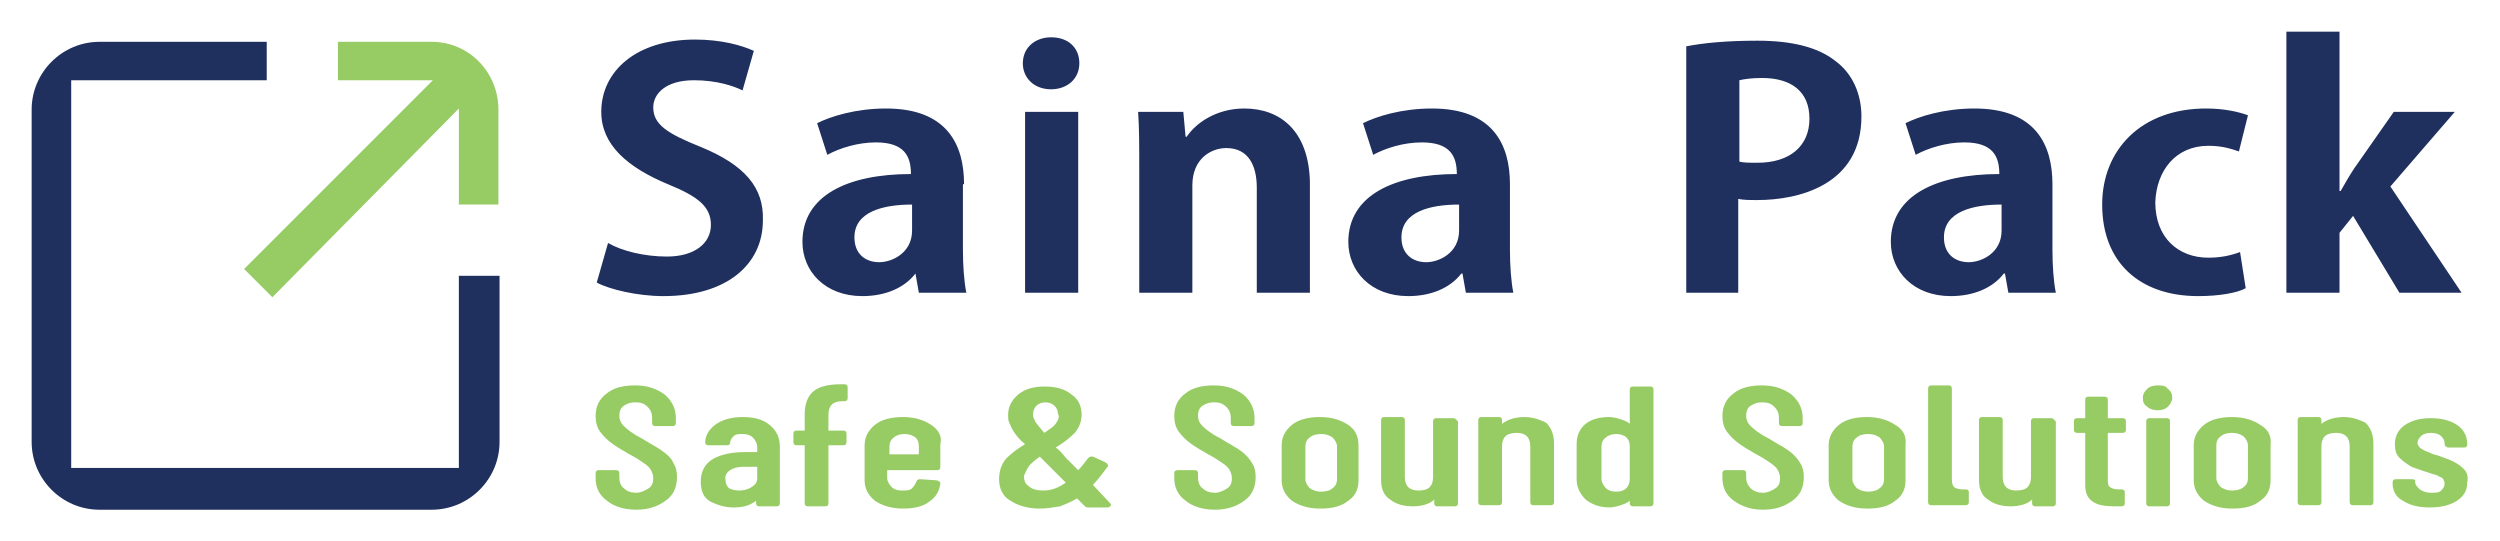 <?xml version="1.0" encoding="utf-8"?>
<!-- Generator: Adobe Illustrator 28.0.0, SVG Export Plug-In . SVG Version: 6.00 Build 0)  -->
<svg version="1.1" id="Layer_1" xmlns="http://www.w3.org/2000/svg" xmlns:xlink="http://www.w3.org/1999/xlink" x="0px" y="0px"
	 viewBox="0 0 221.2 47.9" style="enable-background:new 0 0 221.2 47.9;" xml:space="preserve">
<style type="text/css">
	.st0{fill:#1F305F;}
	.st1{fill:#97CB64;}
	.st2{fill:#FFFFFF;}
</style>
<g>
	<g>
		<g>
			<path class="st0" d="M62,13c-3-1.2-4.2-2-4.2-3.5c0-1.2,1.1-2.4,3.6-2.4c2,0,3.5,0.5,4.3,0.9l1-3.5c-1.1-0.5-2.9-1-5.2-1
				c-5.2,0-8.3,2.8-8.3,6.4c0,2.9,2.3,4.9,5.9,6.4c2.7,1.1,3.8,2,3.8,3.6c0,1.6-1.4,2.8-3.9,2.8c-2,0-4-0.5-5.2-1.2L52.8,25
				c1.1,0.6,3.6,1.2,5.9,1.2c5.6,0,8.8-2.8,8.8-6.7C67.6,16.6,65.9,14.6,62,13z M85.3,16.3c0-3.5-1.5-6.7-6.9-6.7
				c-2.7,0-4.9,0.7-6.1,1.3l0.9,2.8c1.1-0.6,2.7-1.1,4.3-1.1c2.5,0,3.1,1.2,3.1,2.8c-5.6,0-9.6,1.9-9.6,6c0,2.6,2,4.8,5.3,4.8
				c2,0,3.7-0.7,4.7-2H81l0.3,1.7h4.2c-0.2-1-0.3-2.4-0.3-3.8V16.3z M80.7,20.4c0,2-1.8,2.8-2.9,2.8c-1.2,0-2.2-0.7-2.2-2.2
				c0-2.3,2.6-2.9,5.1-2.9V20.4z M90.7,25.9h4.7v-16h-4.7V25.9z M93,3.3c-1.4,0-2.5,0.9-2.5,2.3c0,1.3,1,2.3,2.5,2.3
				c1.4,0,2.5-0.9,2.5-2.3C95.5,4.2,94.5,3.3,93,3.3z M110.1,9.6c-2.5,0-4.3,1.3-5.1,2.5h-0.1l-0.2-2.2h-4c0.1,1.4,0.1,2.9,0.1,4.8
				v11.2h4.7v-9.5c0-2.4,1.7-3.3,3-3.3c2,0,2.7,1.6,2.7,3.5v9.3h4.7v-9.8C115.8,11.6,113.3,9.6,110.1,9.6z M133.6,16.3
				c0-3.5-1.5-6.7-6.9-6.7c-2.7,0-4.9,0.7-6.1,1.3l0.9,2.8c1.1-0.6,2.7-1.1,4.3-1.1c2.5,0,3.1,1.2,3.1,2.8c-5.6,0-9.6,1.9-9.6,6
				c0,2.6,2,4.8,5.3,4.8c2,0,3.7-0.7,4.7-2h0.1l0.3,1.7h4.2c-0.2-1-0.3-2.4-0.3-3.8V16.3z M129.1,20.4c0,2-1.8,2.8-2.9,2.8
				c-1.2,0-2.2-0.7-2.2-2.2c0-2.3,2.6-2.9,5.1-2.9V20.4z M162.4,5.4c-1.5-1.2-3.8-1.8-6.9-1.8c-2.7,0-4.8,0.2-6.3,0.5v21.8h4.6v-8.3
				c0.5,0.1,1,0.1,1.7,0.1c3.6,0,9.2-1.3,9.2-7.4C164.7,8.3,163.9,6.5,162.4,5.4z M155.5,14.4c-0.7,0-1.2,0-1.6-0.1V7.1
				c0.4-0.1,1.1-0.2,2-0.2c2.6,0,4.2,1.2,4.2,3.6C160.1,12.9,158.4,14.4,155.5,14.4z M181.6,16.3c0-3.5-1.5-6.7-6.9-6.7
				c-2.7,0-4.9,0.7-6.1,1.3l0.9,2.8c1.1-0.6,2.7-1.1,4.3-1.1c2.5,0,3.1,1.2,3.1,2.8c-5.6,0-9.6,1.9-9.6,6c0,2.6,2,4.8,5.3,4.8
				c2,0,3.7-0.7,4.7-2h0.1l0.3,1.7h4.2c-0.2-1-0.3-2.4-0.3-3.8V16.3z M177.1,20.4c0,2-1.8,2.8-2.9,2.8c-1.2,0-2.2-0.7-2.2-2.2
				c0-2.3,2.6-2.9,5.1-2.9V20.4z M195.4,12.9c1.3,0,2.1,0.3,2.7,0.5l0.8-3.2c-0.8-0.3-2.1-0.6-3.7-0.6c-5.8,0-9.2,3.7-9.2,8.5
				c0,5.1,3.3,8.1,8.5,8.1c1.9,0,3.5-0.3,4.2-0.7l-0.5-3.2c-0.8,0.3-1.7,0.5-2.8,0.5c-2.7,0-4.7-1.8-4.7-4.9
				C190.8,15.1,192.5,12.9,195.4,12.9z M211.5,16.5l5.7-6.6h-5.4l-3.5,5c-0.4,0.6-0.8,1.3-1.2,2h-0.1V2.8h-4.7v23.1h4.7v-5.3
				l1.2-1.5l4.1,6.8h5.5L211.5,16.5z"/>
		</g>
	</g>
	<g>
		<path class="st1" d="M58.6,39.9c-0.4-0.3-1-0.6-1.8-1.1c-0.8-0.4-1.3-0.8-1.6-1.1c-0.3-0.3-0.4-0.6-0.4-0.9c0-0.4,0.1-0.7,0.4-0.9
			c0.3-0.2,0.6-0.3,1-0.3c0.5,0,0.8,0.1,1.1,0.4c0.3,0.3,0.4,0.6,0.4,1v0.4c0,0.1,0,0.3,0.3,0.3h1.5c0.3,0,0.3-0.2,0.3-0.3v-0.4
			c0-0.8-0.3-1.5-1-2.1c-0.7-0.5-1.5-0.8-2.6-0.8c-1,0-1.9,0.2-2.5,0.7c-0.7,0.5-1,1.2-1,2c0,0.5,0.1,1,0.4,1.4c0.3,0.4,0.6,0.7,1,1
			c0.4,0.3,0.9,0.6,1.6,1c0.6,0.3,1,0.6,1.3,0.8c0.3,0.2,0.5,0.4,0.6,0.6c0.1,0.2,0.2,0.4,0.2,0.7c0,0.4-0.1,0.7-0.4,0.9
			c-0.3,0.2-0.7,0.4-1.1,0.4c-0.4,0-0.8-0.1-1.1-0.4c-0.3-0.2-0.4-0.6-0.4-1v-0.3c0-0.1,0-0.3-0.3-0.3h-1.5c-0.3,0-0.3,0.2-0.3,0.3
			v0.4c0,0.8,0.3,1.5,1,2c0.6,0.5,1.5,0.8,2.6,0.8s1.9-0.3,2.6-0.8c0.7-0.5,1-1.2,1-2.1c0-0.5-0.1-0.9-0.3-1.2
			C59.4,40.5,59,40.2,58.6,39.9z"/>
		<path class="st1" d="M68.1,37.6c-0.6-0.5-1.4-0.7-2.4-0.7c-0.9,0-1.7,0.2-2.3,0.6c-0.6,0.4-1,1-1,1.6c0,0.1,0,0.3,0.3,0.3h1.6
			c0.3,0,0.3-0.2,0.3-0.2c0-0.2,0.1-0.4,0.3-0.6c0.2-0.2,0.5-0.2,0.8-0.2c0.4,0,0.7,0.1,0.9,0.3c0.2,0.2,0.4,0.5,0.4,0.9V40h-1.1
			c-1.1,0-2.1,0.2-2.8,0.6c-0.7,0.4-1.1,1.1-1.1,2c0,0.9,0.3,1.5,0.9,1.8c0.6,0.3,1.3,0.5,2,0.5c0.9,0,1.5-0.2,2-0.6v0.2
			c0,0.1,0,0.3,0.3,0.3h1.5c0.3,0,0.3-0.2,0.3-0.3v-5C69,38.7,68.7,38.1,68.1,37.6z M64.6,41.6c0.3-0.2,0.7-0.3,1.2-0.3h1.2v1
			c0,0.4-0.2,0.6-0.5,0.8c-0.3,0.2-0.7,0.3-1.1,0.3c-0.4,0-0.7-0.1-0.9-0.2c-0.2-0.2-0.3-0.4-0.3-0.7C64.1,42.1,64.3,41.8,64.6,41.6
			z"/>
		<path class="st1" d="M73.6,35.8c0.2-0.2,0.5-0.3,0.9-0.3h0.2c0.3,0,0.3-0.2,0.3-0.3l0-0.9c0-0.1,0-0.3-0.3-0.3h-0.3
			c-1.1,0-1.9,0.2-2.4,0.6c-0.5,0.4-0.8,1.1-0.8,2v1.5h-0.7c-0.3,0-0.3,0.2-0.3,0.3v0.7c0,0.1,0,0.3,0.3,0.3h0.7v5.1
			c0,0.1,0,0.3,0.3,0.3H73c0.3,0,0.3-0.2,0.3-0.3v-5.1h1.3c0.3,0,0.3-0.2,0.3-0.3v-0.7c0-0.1,0-0.3-0.3-0.3h-1.3v-1.4
			C73.3,36.3,73.4,36,73.6,35.8z"/>
		<path class="st1" d="M82.4,37.6c-0.6-0.4-1.4-0.7-2.5-0.7c-1,0-1.9,0.2-2.5,0.7c-0.6,0.5-0.9,1.1-0.9,1.8v3.1
			c0,0.7,0.3,1.3,0.9,1.8c0.6,0.4,1.4,0.7,2.5,0.7c1,0,1.8-0.2,2.3-0.6c0.6-0.4,0.9-0.9,1-1.6c0-0.1,0-0.2-0.1-0.2
			c-0.1,0-0.1-0.1-0.2-0.1c0,0,0,0,0,0l-1.5-0.1c-0.2,0-0.3,0.1-0.3,0.2c-0.1,0.2-0.2,0.4-0.4,0.6c-0.2,0.2-0.5,0.2-0.9,0.2
			c-0.4,0-0.7-0.1-0.9-0.3c-0.2-0.2-0.4-0.5-0.4-0.8v-0.7h4.4c0.3,0,0.3-0.2,0.3-0.3v-2C83.4,38.6,83,38,82.4,37.6z M81.3,39.5v0.7
			h-2.6v-0.7c0-0.3,0.1-0.6,0.4-0.8c0.2-0.2,0.6-0.3,0.9-0.3c0.4,0,0.7,0.1,1,0.3C81.2,38.9,81.3,39.1,81.3,39.5z"/>
		<path class="st1" d="M96.7,42.9c0.5-0.5,0.9-1.1,1.3-1.6c0.1-0.1,0-0.2,0-0.2c0-0.1-0.1-0.1-0.2-0.2l-1.1-0.5c-0.1,0-0.1,0-0.2,0
			c-0.1,0-0.1,0.1-0.2,0.1c-0.3,0.4-0.6,0.8-0.9,1.1l-1.1-1.1c-0.4-0.5-0.7-0.8-0.9-0.9c0.7-0.4,1.3-0.9,1.7-1.3
			c0.4-0.5,0.6-1,0.6-1.6c0-0.8-0.3-1.4-0.9-1.8c-0.6-0.5-1.4-0.7-2.4-0.7c-0.9,0-1.7,0.2-2.3,0.7c-0.6,0.5-0.9,1.1-0.9,1.8
			c0,0.3,0,0.5,0.1,0.7c0.1,0.2,0.2,0.5,0.4,0.8c0.2,0.3,0.5,0.7,1,1.1c-0.7,0.4-1.3,0.9-1.7,1.3c-0.4,0.5-0.6,1.1-0.6,1.8
			c0,0.8,0.3,1.5,1,1.9c0.6,0.4,1.5,0.7,2.6,0.7c0.6,0,1.2-0.1,1.8-0.2c0.5-0.2,1-0.4,1.5-0.7l0.7,0.7c0.1,0.1,0.2,0.1,0.3,0.1H98
			c0.2,0,0.3-0.2,0.3-0.2c0-0.1,0-0.1-0.1-0.2L96.7,42.9z M91,41.3c0.2-0.3,0.6-0.6,1-0.9l2.3,2.3c-0.7,0.5-1.3,0.7-2,0.7
			c-0.5,0-1-0.1-1.3-0.4c-0.3-0.2-0.4-0.5-0.4-0.9C90.7,41.9,90.8,41.6,91,41.3z M93.4,37.5c-0.2,0.3-0.6,0.5-1,0.8
			c-0.4-0.5-0.7-0.8-0.8-1c-0.1-0.2-0.2-0.4-0.2-0.6c0-0.3,0.1-0.6,0.3-0.8c0.2-0.2,0.5-0.3,0.8-0.3s0.6,0.1,0.8,0.3
			c0.2,0.2,0.3,0.4,0.3,0.7C93.8,36.9,93.6,37.2,93.4,37.5z M94.4,42.8L94.4,42.8C94.3,42.7,94.3,42.7,94.4,42.8L94.4,42.8
			L94.4,42.8z"/>
		<path class="st1" d="M109.8,39.9c-0.4-0.3-1-0.6-1.8-1.1c-0.8-0.4-1.3-0.8-1.6-1.1c-0.3-0.3-0.4-0.6-0.4-0.9
			c0-0.4,0.1-0.7,0.4-0.9c0.3-0.2,0.6-0.3,1-0.3c0.5,0,0.8,0.1,1.1,0.4c0.3,0.3,0.4,0.6,0.4,1v0.4c0,0.1,0,0.3,0.3,0.3h1.5
			c0.3,0,0.3-0.2,0.3-0.3v-0.4c0-0.8-0.3-1.5-1-2.1c-0.7-0.5-1.5-0.8-2.6-0.8c-1,0-1.9,0.2-2.5,0.7c-0.7,0.5-1,1.2-1,2
			c0,0.5,0.1,1,0.4,1.4c0.3,0.4,0.6,0.7,1,1c0.4,0.3,0.9,0.6,1.6,1c0.6,0.3,1,0.6,1.3,0.8c0.3,0.2,0.5,0.4,0.6,0.6
			c0.1,0.2,0.2,0.4,0.2,0.7c0,0.4-0.1,0.7-0.4,0.9c-0.3,0.2-0.7,0.4-1.1,0.4c-0.4,0-0.8-0.1-1.1-0.4c-0.3-0.2-0.4-0.6-0.4-1v-0.3
			c0-0.1,0-0.3-0.3-0.3h-1.5c-0.3,0-0.3,0.2-0.3,0.3v0.4c0,0.8,0.3,1.5,1,2c0.6,0.5,1.5,0.8,2.6,0.8s1.9-0.3,2.6-0.8
			c0.7-0.5,1-1.2,1-2.1c0-0.5-0.1-0.9-0.3-1.2C110.5,40.5,110.2,40.2,109.8,39.9z"/>
		<path class="st1" d="M119.3,37.6c-0.6-0.4-1.4-0.7-2.5-0.7c-1,0-1.9,0.2-2.5,0.7c-0.6,0.5-0.9,1.1-0.9,1.8v3.1
			c0,0.7,0.3,1.3,0.9,1.8c0.6,0.4,1.4,0.7,2.5,0.7s1.9-0.2,2.5-0.7c0.6-0.4,0.9-1,0.9-1.8v-3.1C120.2,38.6,119.9,38,119.3,37.6z
			 M115.5,39.5c0-0.3,0.1-0.6,0.4-0.8c0.2-0.2,0.6-0.3,1-0.3c0.4,0,0.7,0.1,1,0.3c0.2,0.2,0.4,0.5,0.4,0.8v2.9
			c0,0.3-0.1,0.6-0.4,0.8c-0.2,0.2-0.6,0.3-1,0.3c-0.4,0-0.7-0.1-1-0.3c-0.2-0.2-0.4-0.5-0.4-0.8V39.5z"/>
		<path class="st1" d="M128.6,37h-1.5c-0.3,0-0.3,0.2-0.3,0.3v4.9c0,0.4-0.1,0.7-0.3,0.9c-0.2,0.2-0.5,0.3-1,0.3
			c-0.8,0-1.2-0.4-1.2-1.2v-5c0-0.1,0-0.3-0.3-0.3h-1.5c-0.3,0-0.3,0.2-0.3,0.3v5.3c0,0.8,0.3,1.4,0.8,1.7c0.5,0.4,1.2,0.6,2,0.6
			c0.8,0,1.5-0.2,1.9-0.6v0.3c0,0.1,0,0.3,0.3,0.3h1.5c0.3,0,0.3-0.2,0.3-0.3v-7.2C128.9,37.2,128.8,37,128.6,37z"/>
		<path class="st1" d="M134.9,36.9c-0.8,0-1.5,0.2-2,0.6v-0.3c0-0.1,0-0.3-0.3-0.3h-1.5c-0.3,0-0.3,0.2-0.3,0.3v7.2
			c0,0.1,0,0.3,0.3,0.3h1.5c0.3,0,0.3-0.2,0.3-0.3v-4.9c0-0.4,0.1-0.7,0.3-0.9c0.2-0.2,0.6-0.3,1-0.3c0.4,0,0.7,0.1,0.9,0.3
			c0.2,0.2,0.3,0.5,0.3,0.9v4.9c0,0.1,0,0.3,0.3,0.3h1.5c0.3,0,0.3-0.2,0.3-0.3v-5.1c0-0.8-0.2-1.4-0.7-1.9
			C136.4,37.2,135.7,36.9,134.9,36.9z"/>
		<path class="st1" d="M146,34.2h-1.5c-0.3,0-0.3,0.2-0.3,0.3v3c-0.2-0.2-0.5-0.3-0.8-0.4c-0.3-0.1-0.7-0.2-1-0.2
			c-0.9,0-1.6,0.2-2.1,0.6c-0.5,0.4-0.8,1-0.8,1.8v3.1c0,0.7,0.3,1.3,0.8,1.8c0.5,0.4,1.2,0.7,2.1,0.7c0.3,0,0.7-0.1,1-0.2
			c0.3-0.1,0.6-0.2,0.8-0.4v0.2c0,0.1,0,0.3,0.3,0.3h1.5c0.3,0,0.3-0.2,0.3-0.3v-10C146.3,34.4,146.3,34.2,146,34.2z M144.2,39.5
			v2.9c0,0.3-0.1,0.6-0.3,0.8c-0.2,0.2-0.5,0.3-0.9,0.3s-0.7-0.1-0.9-0.3c-0.2-0.2-0.4-0.5-0.4-0.8v-2.9c0-0.3,0.1-0.6,0.4-0.8
			c0.2-0.2,0.6-0.3,0.9-0.3s0.7,0.1,0.9,0.3C144.1,38.9,144.2,39.1,144.2,39.5z"/>
		<path class="st1" d="M158.3,39.9c-0.4-0.3-1-0.6-1.8-1.1c-0.8-0.4-1.3-0.8-1.6-1.1c-0.3-0.3-0.4-0.6-0.4-0.9
			c0-0.4,0.1-0.7,0.4-0.9c0.3-0.2,0.6-0.3,1-0.3c0.5,0,0.8,0.1,1.1,0.4c0.3,0.3,0.4,0.6,0.4,1v0.4c0,0.1,0,0.3,0.3,0.3h1.5
			c0.3,0,0.3-0.2,0.3-0.3v-0.4c0-0.8-0.3-1.5-1-2.1c-0.7-0.5-1.5-0.8-2.6-0.8c-1,0-1.9,0.2-2.5,0.7c-0.7,0.5-1,1.2-1,2
			c0,0.5,0.1,1,0.4,1.4c0.3,0.4,0.6,0.7,1,1c0.4,0.3,0.9,0.6,1.6,1c0.6,0.3,1,0.6,1.3,0.8c0.3,0.2,0.5,0.4,0.6,0.6
			c0.1,0.2,0.2,0.4,0.2,0.7c0,0.4-0.1,0.7-0.4,0.9c-0.3,0.2-0.7,0.4-1.1,0.4s-0.8-0.1-1.1-0.4s-0.4-0.6-0.4-1v-0.3
			c0-0.1,0-0.3-0.3-0.3h-1.5c-0.3,0-0.3,0.2-0.3,0.3v0.4c0,0.8,0.3,1.5,1,2c0.7,0.5,1.5,0.8,2.6,0.8s1.9-0.3,2.6-0.8
			c0.7-0.5,1-1.2,1-2.1c0-0.5-0.1-0.9-0.3-1.2C159,40.5,158.7,40.2,158.3,39.9z"/>
		<path class="st1" d="M167.7,37.6c-0.6-0.4-1.4-0.7-2.5-0.7c-1,0-1.9,0.2-2.5,0.7c-0.6,0.5-0.9,1.1-0.9,1.8v3.1
			c0,0.7,0.3,1.3,0.9,1.8c0.6,0.4,1.4,0.7,2.5,0.7s1.9-0.2,2.5-0.7c0.6-0.4,0.9-1,0.9-1.8v-3.1C168.7,38.6,168.4,38,167.7,37.6z
			 M163.9,39.5c0-0.3,0.1-0.6,0.4-0.8c0.2-0.2,0.6-0.3,1-0.3s0.7,0.1,1,0.3c0.2,0.2,0.4,0.5,0.4,0.8v2.9c0,0.3-0.1,0.6-0.4,0.8
			c-0.2,0.2-0.6,0.3-1,0.3c-0.4,0-0.7-0.1-1-0.3c-0.2-0.2-0.4-0.5-0.4-0.8V39.5z"/>
		<path class="st1" d="M181.5,37H180c-0.3,0-0.3,0.2-0.3,0.3v4.9c0,0.4-0.1,0.7-0.3,0.9c-0.2,0.2-0.5,0.3-1,0.3
			c-0.8,0-1.2-0.4-1.2-1.2v-5c0-0.1,0-0.3-0.3-0.3h-1.5c-0.3,0-0.3,0.2-0.3,0.3v5.3c0,0.8,0.3,1.4,0.8,1.7c0.5,0.4,1.2,0.6,2,0.6
			c0.8,0,1.5-0.2,1.9-0.6v0.3c0,0.1,0,0.3,0.3,0.3h1.5c0.3,0,0.3-0.2,0.3-0.3v-7.2C181.8,37.2,181.7,37,181.5,37z"/>
		<path class="st1" d="M187.8,37h-1.3v-1.6c0-0.1,0-0.3-0.3-0.3h-1.4c-0.3,0-0.3,0.2-0.3,0.3V37h-0.7c-0.3,0-0.3,0.2-0.3,0.3V38
			c0,0.1,0,0.3,0.3,0.3h0.7v4.6c0,0.7,0.2,1.2,0.7,1.5c0.4,0.3,1.1,0.4,1.9,0.4h0.6c0.3,0,0.3-0.2,0.3-0.3v-0.9c0-0.1,0-0.3-0.3-0.3
			h-0.2c0,0,0,0-0.1,0c-0.3,0-0.6-0.1-0.7-0.2c-0.2-0.1-0.2-0.4-0.2-0.7v-4.1h1.3c0.3,0,0.3-0.2,0.3-0.3v-0.7
			C188.1,37.2,188.1,37,187.8,37z"/>
		<path class="st1" d="M173.9,43.3h-0.2c0,0,0,0-0.1,0c-0.3,0-0.6-0.1-0.7-0.2c-0.1-0.1-0.2-0.3-0.2-0.7v-8c0-0.1,0-0.3-0.3-0.3
			h-1.5c-0.3,0-0.3,0.2-0.3,0.3v10c0,0.1,0,0.3,0.3,0.3h1.5c0,0,0,0,0.1,0v0h1.4c0.3,0,0.3-0.2,0.3-0.3v-0.9
			C174.2,43.5,174.2,43.3,173.9,43.3z"/>
		<path class="st1" d="M190.9,34.1c-0.4,0-0.7,0.1-0.9,0.3c-0.2,0.2-0.4,0.4-0.4,0.8s0.1,0.6,0.4,0.8c0.2,0.2,0.6,0.3,0.9,0.3
			c0.4,0,0.7-0.1,0.9-0.3c0.2-0.2,0.4-0.5,0.4-0.8c0-0.3-0.1-0.6-0.4-0.8C191.6,34.1,191.3,34.1,190.9,34.1z"/>
		<path class="st1" d="M191.7,37h-1.5c-0.3,0-0.3,0.2-0.3,0.3v7.2c0,0.1,0,0.3,0.3,0.3h1.5c0.3,0,0.3-0.2,0.3-0.3v-7.2
			C192,37.2,192,37,191.7,37z"/>
		<path class="st1" d="M200,37.6c-0.6-0.4-1.4-0.7-2.5-0.7c-1,0-1.9,0.2-2.5,0.7c-0.6,0.5-0.9,1.1-0.9,1.8v3.1
			c0,0.7,0.3,1.3,0.9,1.8c0.6,0.4,1.4,0.7,2.5,0.7s1.9-0.2,2.5-0.7c0.6-0.4,0.9-1,0.9-1.8v-3.1C201,38.6,200.7,38,200,37.6z
			 M198.9,42.3c0,0.3-0.1,0.6-0.4,0.8c-0.2,0.2-0.6,0.3-1,0.3c-0.4,0-0.7-0.1-1-0.3c-0.2-0.2-0.4-0.5-0.4-0.8v-2.9
			c0-0.3,0.1-0.6,0.4-0.8c0.2-0.2,0.6-0.3,1-0.3c0.4,0,0.7,0.1,1,0.3c0.2,0.2,0.4,0.5,0.4,0.8V42.3z"/>
		<path class="st1" d="M207.4,36.9c-0.8,0-1.5,0.2-2,0.6v-0.3c0-0.1,0-0.3-0.3-0.3h-1.5c-0.3,0-0.3,0.2-0.3,0.3v7.2
			c0,0.1,0,0.3,0.3,0.3h1.5c0.3,0,0.3-0.2,0.3-0.3v-4.9c0-0.4,0.1-0.7,0.3-0.9c0.2-0.2,0.6-0.3,1-0.3c0.4,0,0.7,0.1,0.9,0.3
			c0.2,0.2,0.3,0.5,0.3,0.9v4.9c0,0.1,0,0.3,0.3,0.3h1.5c0.3,0,0.3-0.2,0.3-0.3v-5.1c0-0.8-0.2-1.4-0.7-1.9
			C208.9,37.2,208.2,36.9,207.4,36.9z"/>
		<path class="st1" d="M218,41.5c-0.3-0.3-0.6-0.5-1-0.7c-0.4-0.2-0.8-0.3-1.3-0.5c-0.5-0.1-0.8-0.3-1.1-0.4
			c-0.2-0.1-0.4-0.2-0.5-0.3c-0.1-0.1-0.2-0.3-0.2-0.4c0-0.2,0.1-0.4,0.3-0.6c0.2-0.2,0.5-0.3,0.9-0.3c0.4,0,0.7,0.1,0.9,0.3
			c0.2,0.2,0.3,0.4,0.3,0.6v0.1c0,0.1,0,0.1,0.1,0.2c0.1,0,0.1,0.1,0.2,0.1h1.4c0.3,0,0.3-0.2,0.3-0.3v0c0-0.7-0.3-1.3-0.9-1.7
			c-0.6-0.4-1.4-0.6-2.3-0.6c-1,0-1.7,0.2-2.3,0.6c-0.6,0.4-0.9,1-0.9,1.7c0,0.5,0.1,0.9,0.4,1.2c0.3,0.3,0.6,0.5,0.9,0.7
			c0.3,0.2,0.8,0.3,1.3,0.5c0.4,0.1,0.8,0.3,1,0.3c0.2,0.1,0.4,0.2,0.6,0.3c0.1,0.1,0.2,0.3,0.2,0.5c0,0.2-0.1,0.4-0.3,0.6
			c-0.2,0.2-0.5,0.2-0.9,0.2c-0.4,0-0.7-0.1-1-0.3c-0.2-0.2-0.4-0.4-0.4-0.6v-0.1c0-0.1,0-0.2-0.3-0.2h-1.4c-0.3,0-0.3,0.2-0.3,0.3
			v0.1c0,0.6,0.3,1.2,0.9,1.5c0.6,0.4,1.4,0.6,2.4,0.6c1,0,1.8-0.2,2.4-0.6c0.6-0.4,0.9-0.9,0.9-1.6C218.4,42.2,218.3,41.8,218,41.5
			z"/>
	</g>
	<g>
		<path class="st1" d="M38.2,3.7h-8.3v3.4h8.4L21.6,23.8l2.5,2.5L40.6,9.6v8.5h3.5V9.7C44.1,6.4,41.5,3.7,38.2,3.7z"/>
		<g>
			<path class="st0" d="M40.6,24.4v17H6.3V7.1h17.3V3.7H8.8c-3.3,0-6,2.7-6,6v29.4c0,3.3,2.7,6,6,6h29.4c3.3,0,6-2.7,6-6V24.4H40.6z
				"/>
		</g>
	</g>
</g>
</svg>
